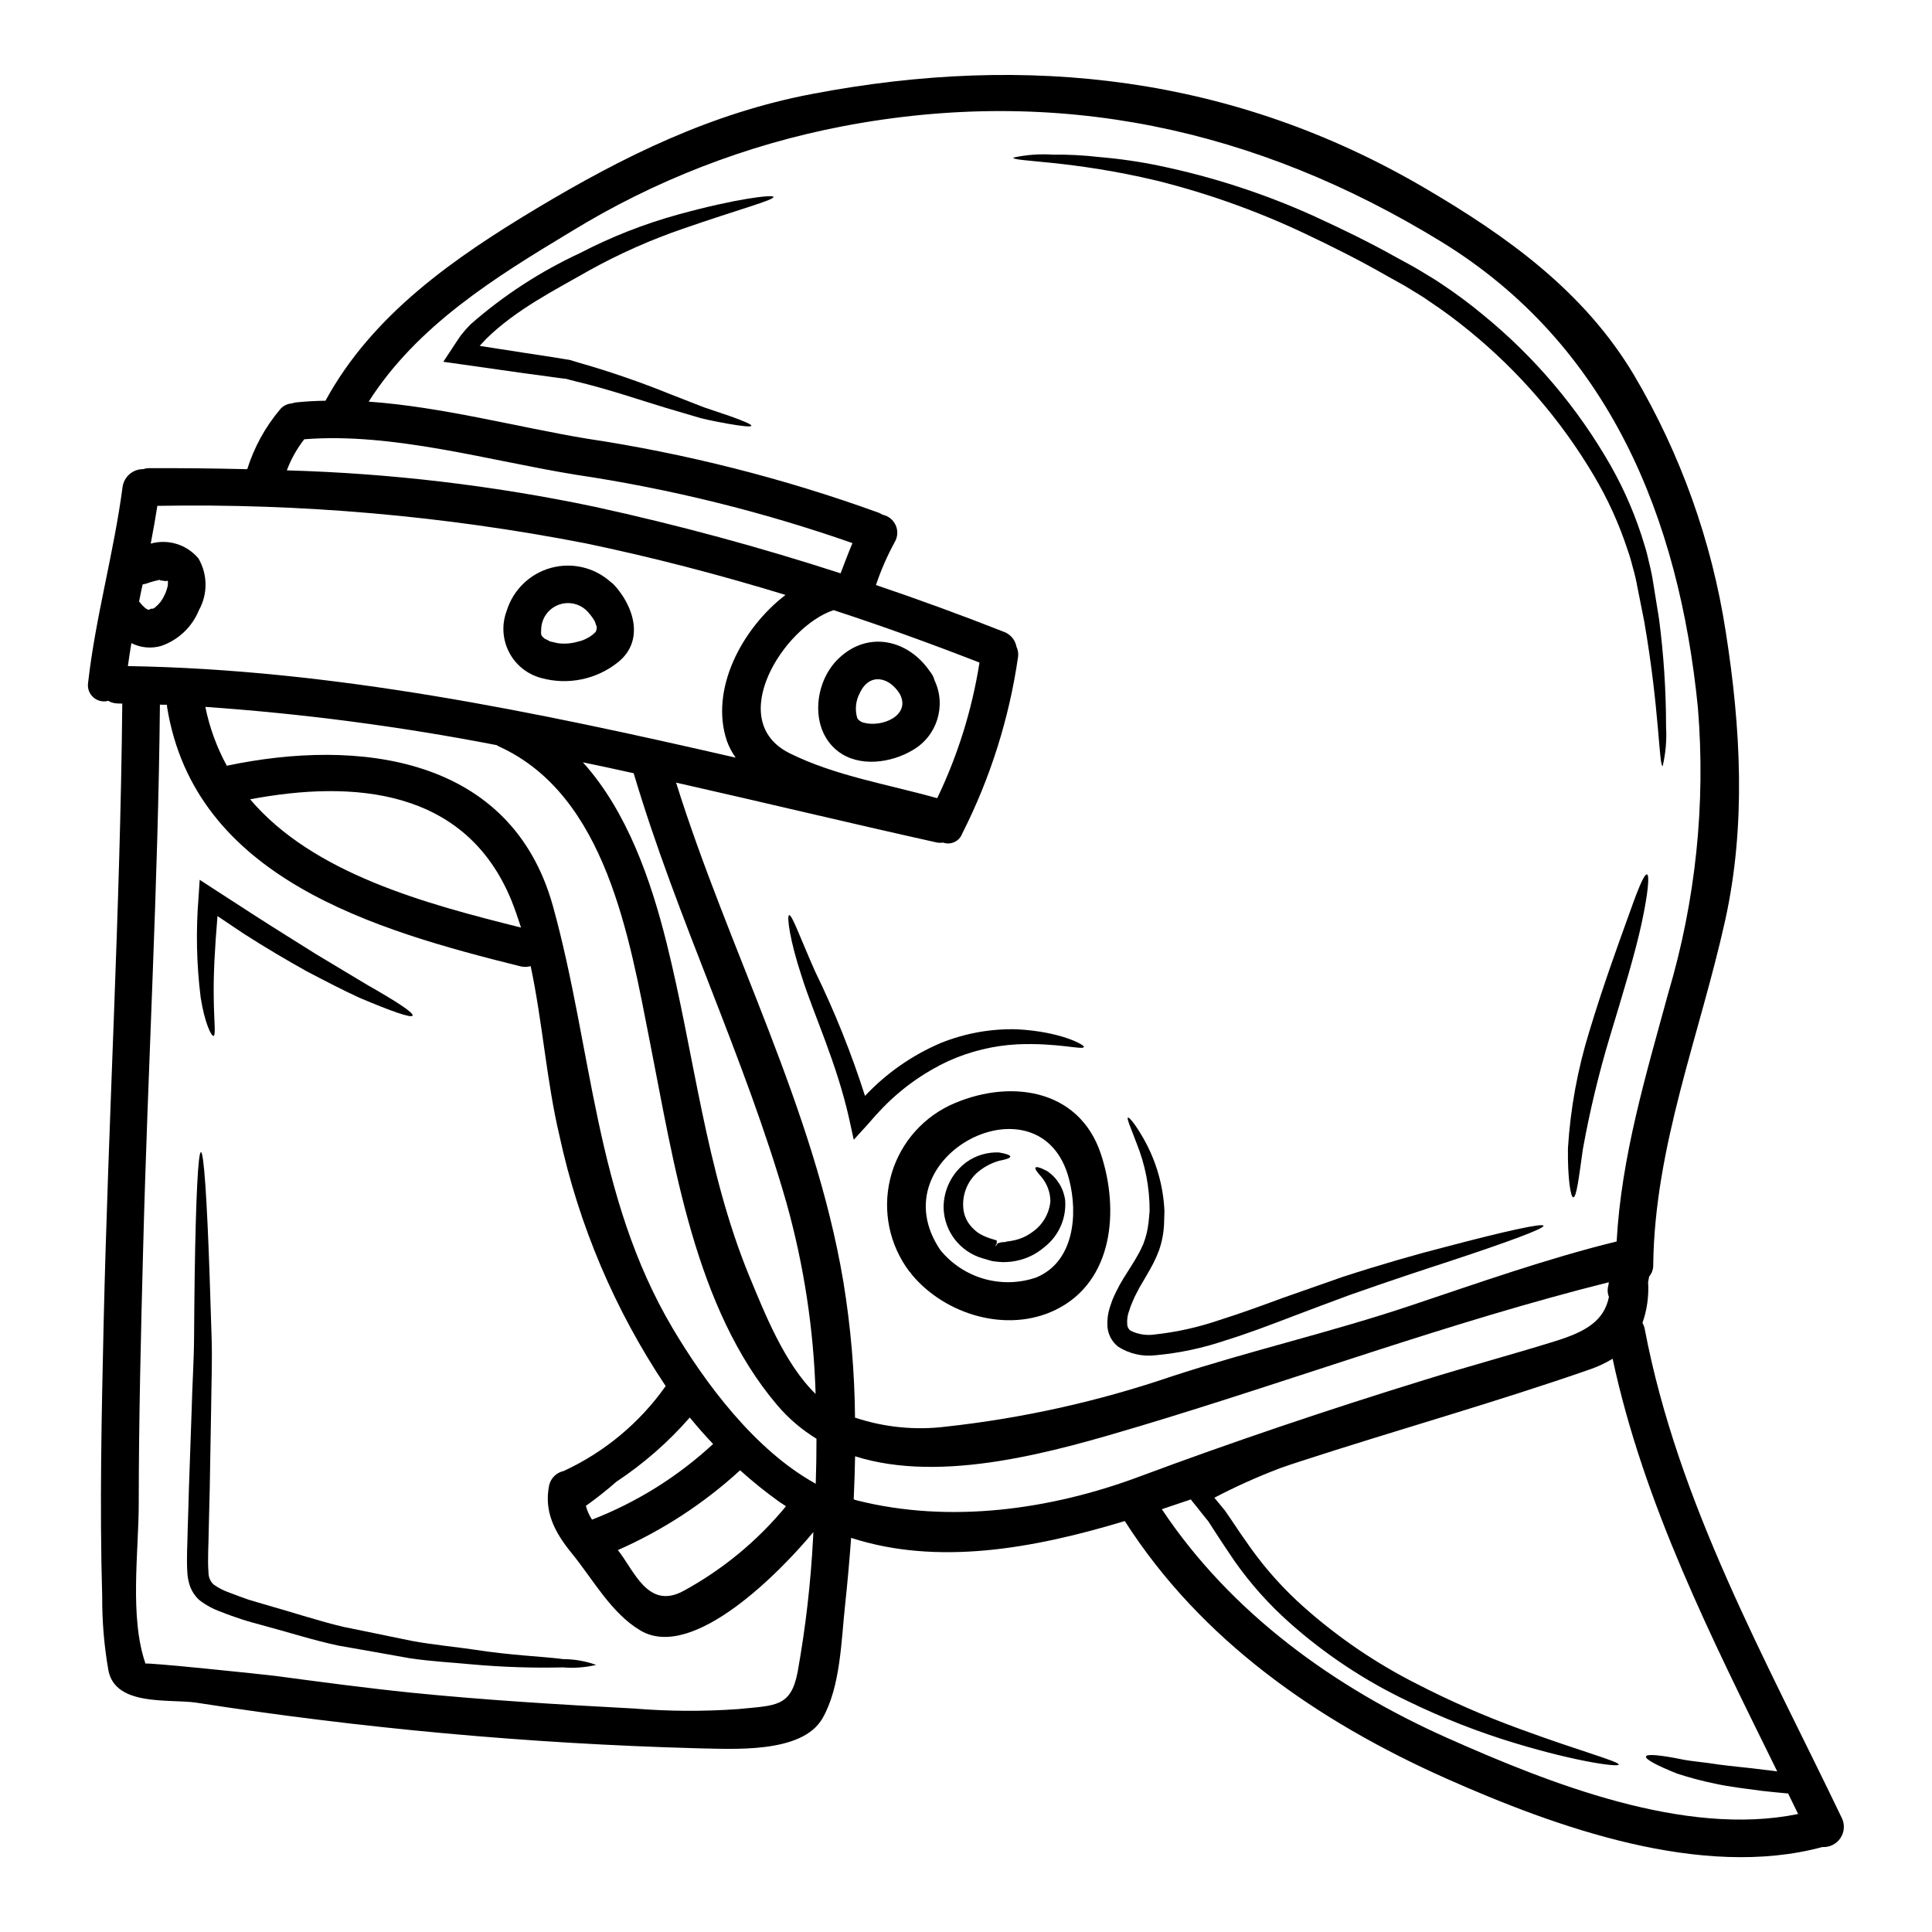 <?xml version="1.0" encoding="UTF-8"?>
<!-- Uploaded to: ICON Repo, www.svgrepo.com, Generator: ICON Repo Mixer Tools -->
<svg fill="#000000" width="800px" height="800px" version="1.1" viewBox="144 144 512 512" xmlns="http://www.w3.org/2000/svg">
 <g>
  <path d="m184.35 305.41c0.199-0.098 0.367-0.199 0.566-0.301 0.062-0.039 0.117-0.082 0.168-0.133 0.523-0.426 1.004-0.906 1.43-1.43l0.031-0.035c0.051-0.043 0.086-0.102 0.102-0.164 0.168-0.23 0.336-0.5 0.5-0.762 0.164-0.266 0.598-1.18 0.73-1.465v-0.004c0.223-0.586 0.414-1.184 0.566-1.793-0.008-0.07 0.004-0.141 0.031-0.203 0-0.195 0.031-0.43 0.031-0.664v-0.395c0-0.066-0.031-0.066-0.031-0.098-0.066-0.035-0.164-0.035-0.164-0.066-0.102-0.035-0.199 0.098-0.301 0.098h-0.035c-0.496 0-0.996-0.199-1.461-0.164-0.066 0-0.066-0.164-0.133-0.164s-0.102 0.031-0.199 0.031c-1.156 0.234-2.289 0.555-3.394 0.961-0.363 0.098-0.695 0.164-0.996 0.23-0.332 1.496-0.629 2.996-0.934 4.523v0.004c0.121 0.113 0.234 0.234 0.336 0.363 0.031 0.066 0.031 0.066 0.066 0.098 0.164 0.199 0.301 0.367 0.465 0.535 0.27 0.266 0.5 0.496 0.762 0.727 0.199 0.102 0.469 0.301 0.633 0.395l0.004 0.004c0.133 0.008 0.266 0.031 0.395 0.066-0.098-0.102 0.934-0.434 0.934-0.301h-0.004c-0.02 0.043-0.055 0.078-0.098 0.105zm447.82 320.52c0.77 1.711 0.59 3.703-0.48 5.246-1.066 1.547-2.863 2.418-4.738 2.305-32.055 8.66-70.66-5.254-99.754-18.188-34.016-15.164-64.84-36.512-85.121-68.199-24.309 7.348-49.645 11.871-72.52 4.457-0.434 5.918-0.965 11.84-1.594 17.754-1.031 9.375-1.18 21.648-5.988 30.059-5.488 9.543-24.141 8.082-33.418 7.945-44.434-1.223-88.746-5.266-132.67-12.105-7.117-0.996-21.215 1.031-23.145-8.445-1.137-6.465-1.691-13.02-1.66-19.582-0.699-24.008-0.164-48.02 0.367-71.988 1.262-54.898 4.422-109.82 4.953-164.73-0.395 0-0.789-0.031-1.18-0.031h-0.004c-0.891-0.004-1.766-0.246-2.527-0.699-1.391 0.379-2.875 0.031-3.953-0.918-1.078-0.953-1.605-2.383-1.402-3.809 1.969-17.492 6.848-34.484 9.145-51.957v0.004c0.383-2.738 2.746-4.766 5.512-4.723 0.488-0.176 1.004-0.262 1.523-0.258 8.746-0.031 17.395 0.066 26.004 0.27 1.824-5.812 4.785-11.207 8.711-15.863 0.793-0.926 1.93-1.492 3.148-1.574 0.395-0.148 0.809-0.238 1.23-0.27 2.527-0.27 5.09-0.395 7.68-0.434 0-0.066 0.035-0.098 0.035-0.133 12.434-22.742 33.984-37.672 55.727-50.738 23.246-13.934 46.445-25.371 73.32-30.457 57.094-10.875 111.59-4.691 162.16 24.938 21.91 12.832 42.262 27.398 55.496 49.594 12.355 20.93 20.609 44.02 24.312 68.039 3.992 25.371 5.418 51.273-0.164 76.512-6.75 30.422-18.688 59.785-19.055 91.273 0.027 1.133-0.363 2.231-1.098 3.094-0.062 0.465-0.164 0.965-0.266 1.461h0.004c0.234 3.664-0.277 7.344-1.496 10.809 0.293 0.488 0.496 1.031 0.598 1.594 8.809 46.344 32.117 87.602 52.301 129.75zm-11.641-1.18c-0.863-1.793-1.758-3.625-2.656-5.457-2.262-0.195-4.559-0.434-6.949-0.695-4.426-0.598-8.547-1.062-12.371-1.898-3.394-0.699-6.746-1.586-10.039-2.656-5.352-2.129-8.547-3.824-8.312-4.559 0.23-0.73 3.824-0.395 9.477 0.762 2.824 0.566 6.117 0.766 9.742 1.367 3.656 0.5 7.848 0.832 12.137 1.398 1.18 0.129 2.289 0.266 3.426 0.43-17.395-35.344-35.312-70.691-43.625-109.36h-0.004c-1.816 1.105-3.742 2.019-5.75 2.727-25.34 8.852-51.461 16.137-77.047 24.48-1.695 0.531-3.426 1.133-5.152 1.73-0.27 0.098-0.5 0.195-0.766 0.301-5.75 2.199-11.367 4.738-16.82 7.594 0.367 0.434 0.727 0.898 1.129 1.367l1.629 1.969 1.398 2.027c0.93 1.367 1.863 2.754 2.824 4.191 0.93 1.332 1.863 2.66 2.824 4.023h0.004c4.051 5.629 8.711 10.789 13.898 15.391 9.051 8.047 19.105 14.887 29.914 20.352 8.859 4.562 18 8.562 27.367 11.973 16.023 5.902 26.371 8.613 26.168 9.445-0.133 0.664-10.809-0.664-27.43-5.688h-0.004c-9.758-2.945-19.266-6.672-28.43-11.137-11.383-5.41-21.941-12.406-31.355-20.781-5.484-4.871-10.383-10.359-14.598-16.359-1-1.465-1.969-2.93-2.93-4.356-0.961-1.43-1.793-2.754-2.691-4.121l-1.332-2.062-1.43-1.762c-0.93-1.195-1.863-2.359-2.793-3.492l-0.395-0.531-7.684 2.594c18.289 27.465 45.688 47.285 75.715 60.648 26.777 11.906 62.789 26.305 92.914 20.121zm-34.41-217.62c7.262-24.469 9.922-50.07 7.848-75.512-4.992-50.383-23.578-96.328-68.066-123.59-48.977-30.012-101.64-41.398-158.44-30.594-25.547 4.883-49.996 14.359-72.164 27.965-20.176 12.133-40.793 24.938-53.594 45.039 19.316 1.363 39.203 6.691 57.59 9.773h0.004c26.445 3.973 52.43 10.562 77.574 19.668 0.359 0.145 0.703 0.324 1.027 0.531 1.535 0.316 2.824 1.348 3.465 2.781 0.641 1.43 0.551 3.078-0.238 4.434-1.996 3.652-3.664 7.473-4.988 11.414 11.402 3.856 22.727 8 33.98 12.434 1.703 0.652 2.938 2.144 3.262 3.938 0.379 0.797 0.527 1.684 0.43 2.562-2.348 16.359-7.356 32.223-14.828 46.965-0.762 2.031-3.008 3.082-5.055 2.359-0.609 0.094-1.227 0.074-1.828-0.062-22.91-5.09-45.855-10.629-68.93-15.832 13.852 44.273 36.609 86.289 44.324 132.24 1.957 11.914 2.992 23.969 3.094 36.043 7.734 2.578 15.949 3.394 24.039 2.394 20.371-2.227 40.434-6.688 59.828-13.301 20.953-6.848 42.461-11.77 63.371-18.785 18.105-6.051 36.047-12.434 54.598-16.992 1.258-22.613 7.742-44.023 13.695-65.871zm-15.863 77.41c0.035-0.234 0.066-0.469 0.102-0.73-42.027 10.504-83.328 25.867-124.77 38.27-21.746 6.488-51.672 15.227-74.98 7.848-0.066 3.789-0.199 7.613-0.367 11.414h0.004c0.305 0.121 0.617 0.219 0.934 0.301 24.637 6.184 51.336 2.426 74.746-6.32 24.797-9.242 50.176-17.785 75.449-25.586 11.535-3.594 23.223-6.719 34.746-10.309 8.078-2.496 12.965-5.352 14.266-11.738h-0.004c-0.398-1.004-0.441-2.113-0.121-3.148zm-177.89-129.01c5.469-11.371 9.242-23.48 11.207-35.945-12.734-4.957-25.637-9.645-38.672-13.898-0.031 0-0.031 0.031-0.066 0.031-13.234 4.457-28.895 29.297-11.566 37.906 12.066 6 26.133 8.242 39.098 11.906zm-25.605-59.594c1.031-2.691 2.031-5.352 3.148-8.016v0.004c-23.793-8.324-48.32-14.387-73.25-18.105-23.078-3.723-48.547-11.273-72.027-9.41l-0.004-0.004c-1.949 2.5-3.504 5.281-4.621 8.246 27.477 0.777 54.828 4.016 81.727 9.676 21.973 4.805 43.648 10.676 65.027 17.609zm-6.582 241.28c0.133-3.992 0.195-7.977 0.195-11.938h0.004c-3.902-2.383-7.402-5.371-10.367-8.852-21.91-25.738-27.434-64.238-33.781-96.293-5.418-27.43-11.539-65.438-40.039-78.328-0.195-0.098-0.383-0.211-0.562-0.336-25.504-4.949-51.289-8.336-77.211-10.137 1.102 5.453 3.019 10.711 5.688 15.594 34.711-7.316 75.379-2.691 86.449 37.273 10.473 37.906 11.02 76.812 31.652 111.72 8.582 14.484 21.781 32.375 37.977 41.285zm-0.699 14.266c0.035-0.465 0.035-0.965 0.066-1.465-8.547 10.309-31.82 34.316-45.785 26.105-7.781-4.59-12.594-13.566-18.223-20.469-4.488-5.512-7.477-11.02-5.984-18.156h0.004c0.477-1.848 1.957-3.266 3.82-3.664 10.832-5.004 20.152-12.766 27.035-22.512-13.465-20.121-23.012-42.605-28.133-66.266-3.426-14.398-4.488-30.16-7.648-45.023-0.863 0.254-1.781 0.277-2.66 0.066-38.605-9.609-86.383-23.309-93.699-68.762-0.031-0.199 0-0.367-0.031-0.566-0.598 0-1.23 0-1.863-0.031-0.465 47.863-3.191 95.812-4.434 143.69-0.598 22.645-1.16 45.324-1.18 68 0 12.77-2.492 30.125 1.793 42.461-0.129-0.434 31.457 2.863 34.516 3.258 11.938 1.598 23.875 3.191 35.875 4.426 19.555 1.969 39.172 3.148 58.789 4.188v-0.004c9.281 0.773 18.609 0.828 27.898 0.168 9.875-0.996 13.934-0.465 15.742-9.809 2.117-11.785 3.488-23.688 4.102-35.645zm0.664-38.074c-0.508-17.117-3.098-34.113-7.711-50.605-11.105-38.785-29.031-75.219-40.5-113.89-4.488-1-8.977-1.965-13.465-2.894 11.703 12.965 18.02 31.188 22.176 47.848 7.348 29.395 10.309 60.051 21.91 88.281 3.914 9.41 9.277 23.211 17.59 31.254zm-7.844 29.762c-0.598-0.395-1.18-0.762-1.797-1.18v-0.004c-3.609-2.586-7.07-5.375-10.371-8.344-9.57 8.77-20.512 15.91-32.391 21.145 4.258 5.289 7.914 15.898 17.289 10.875h0.004c10.453-5.672 19.711-13.312 27.266-22.5zm-13.336-198.38c-0.977-1.359-1.758-2.848-2.324-4.422-4.59-13.535 3.856-29.73 15.527-38.707-17.492-5.352-35.211-9.973-53.102-13.699v0.004c-37.332-7.266-75.328-10.59-113.36-9.91-0.531 3.363-1.129 6.691-1.762 10.008h-0.004c4.637-1.297 9.598 0.254 12.672 3.957 2.441 4.231 2.481 9.434 0.098 13.699-1.805 4.43-5.426 7.867-9.941 9.445-2.644 0.781-5.488 0.52-7.949-0.73-0.332 2.031-0.664 4.059-0.93 6.086 54.43 0.883 108 12.09 161.07 24.262zm-5.984 181.88c-2.16-2.258-4.219-4.621-6.184-7.016-5.691 6.519-12.234 12.246-19.453 17.023-2.582 2.262-5.281 4.394-8.078 6.387 0.34 1.297 0.891 2.531 1.629 3.656 11.863-4.602 22.75-11.402 32.086-20.051zm-50.906-136.86c-0.789-2.461-1.629-4.926-2.594-7.316-12.203-29.59-41.895-31.82-69.195-26.668 16.695 19.684 46.387 27.652 71.789 33.984z"/>
  <path d="m583.66 308c1.238 9.469 1.859 19.012 1.863 28.562 0.203 3.516-0.098 7.043-0.898 10.473-1 0-0.832-14.957-4.887-38.34-0.566-2.926-1.18-6.019-1.832-9.211-0.281-1.602-0.648-3.191-1.094-4.754-0.434-1.594-0.836-3.258-1.434-4.852v-0.004c-2.269-6.977-5.312-13.68-9.074-19.98-8.633-14.539-19.754-27.449-32.852-38.141-3.406-2.805-6.953-5.434-10.629-7.871-1.695-1.262-3.723-2.363-5.555-3.543-1.727-1.062-3.758-2.094-5.586-3.148-7.414-4.258-14.801-7.945-21.91-11.305-12.562-5.945-25.684-10.633-39.168-14-22.941-5.488-38.074-4.988-38.074-6.117 3.426-0.754 6.941-1.016 10.441-0.789 4.109-0.051 8.219 0.16 12.301 0.637 5.441 0.453 10.852 1.242 16.195 2.359 13.926 2.91 27.496 7.324 40.469 13.168 7.281 3.324 14.863 6.984 22.434 11.238 1.895 1.066 3.789 1.996 5.785 3.227 1.895 1.18 3.754 2.191 5.684 3.523 3.863 2.547 7.582 5.309 11.141 8.266 13.645 11.117 25.121 24.664 33.84 39.953 3.801 6.695 6.824 13.801 9.012 21.18 0.566 1.695 0.934 3.461 1.332 5.156h-0.004c0.426 1.664 0.758 3.352 1 5.055 0.535 3.215 1.035 6.297 1.5 9.258z"/>
  <path d="m580.47 375.73c0.73 0.133 0.266 5.117-1.43 12.988-1.691 7.871-4.926 18.5-8.414 30.027-2.945 9.785-5.332 19.734-7.148 29.793-1.098 7.812-1.695 12.836-2.562 12.77-0.66-0.031-1.496-4.922-1.395-12.988v-0.004c0.656-10.574 2.574-21.035 5.719-31.152 3.543-11.738 7.312-22.082 10.004-29.559 2.633-7.453 4.426-12.074 5.227-11.875z"/>
  <path d="m553.04 468.84c0.23 0.73-9.211 4.223-24.605 9.312-7.746 2.527-16.793 5.512-26.867 9.078-5.023 1.863-10.309 3.82-15.742 5.902-5.438 2.082-11.141 4.254-17.156 6.121-5.926 2.004-12.066 3.309-18.293 3.887-3.519 0.453-7.086-0.348-10.07-2.262-1.672-1.32-2.699-3.293-2.828-5.422-0.094-1.719 0.129-3.445 0.664-5.082l0.66-1.898c0.367-0.863 0.602-1.363 0.934-2.059h0.004c0.59-1.234 1.246-2.434 1.965-3.594 1.367-2.227 2.754-4.254 3.824-6.215 0.566-0.965 0.996-1.93 1.43-2.863h0.004c0.348-0.922 0.648-1.867 0.895-2.824 0.238-1.008 0.414-2.031 0.531-3.059 0.102-1 0.168-1.969 0.27-2.93 0.027-6.188-1.16-12.32-3.492-18.055-1.574-4.156-2.625-6.519-2.258-6.715 0.332-0.133 1.969 1.727 4.254 5.785v0.004c3.269 5.82 5.129 12.324 5.426 18.992-0.031 1.062-0.066 2.16-0.098 3.289v0.004c-0.09 2.402-0.535 4.777-1.316 7.051-0.445 1.191-0.957 2.359-1.531 3.492-1.18 2.293-2.492 4.356-3.723 6.519-0.496 1.062-1.18 2.129-1.594 3.223l-0.664 1.574-0.633 1.898h-0.004c-0.273 0.949-0.375 1.938-0.301 2.922-0.004 0.691 0.332 1.34 0.898 1.734 1.996 0.984 4.25 1.332 6.453 0.996 5.762-0.629 11.438-1.891 16.922-3.762 5.82-1.828 11.414-3.891 16.895-5.902 5.512-1.93 10.84-3.824 15.926-5.59 10.234-3.32 19.652-6.019 27.5-8.012 15.68-4.144 25.488-6.289 25.723-5.543z"/>
  <path d="m435.79 449.95c4.82 14.66 3.324 33.617-11.969 41.133-12.801 6.297-29.195 1.398-38.074-9.18-0.145-0.16-0.266-0.34-0.367-0.531-0.133-0.164-0.301-0.301-0.434-0.465-5.242-6.984-7.098-15.945-5.051-24.438 2.047-8.488 7.777-15.625 15.629-19.453 15.227-7.184 34.414-4.988 40.266 12.934zm-17.359 32.668c10.176-4.059 11.34-16.691 8.879-26.137-7.348-28.34-51.008-6.219-34.117 18.785v0.004c2.965 3.641 6.969 6.293 11.477 7.606 4.508 1.309 9.309 1.215 13.762-0.27z"/>
  <path d="m413.45 416.77c11.672 0.598 18.023 4.156 17.789 4.688-0.23 0.898-6.984-1.18-17.754-0.695-6.238 0.34-12.359 1.828-18.059 4.387-6.941 3.223-13.188 7.769-18.387 13.383-1.066 1.098-2.062 2.293-3.059 3.426l-3.727 4.09-1.16-5.32c-3.324-15.027-9.508-27.996-12.594-37.836-3.289-9.91-3.992-16.16-3.394-16.363 0.789-0.23 2.863 5.82 6.949 14.996 5.18 10.637 9.586 21.633 13.18 32.902 5.676-6.039 12.551-10.832 20.184-14.066 6.363-2.547 13.18-3.769 20.031-3.59z"/>
  <path d="m426.28 462.12c0.352 4.82-1.746 9.492-5.582 12.434-2.129 1.824-4.695 3.066-7.449 3.594-0.773 0.172-1.566 0.27-2.359 0.297l-1.23 0.031-0.93-0.066-0.965-0.098-0.469-0.066-0.301-0.035h-0.031l-0.066-0.031-0.133-0.031-0.266-0.066-2.16-0.633c-5.93-1.746-10.07-7.094-10.277-13.27-0.066-4.805 2.188-9.348 6.055-12.203 2.516-1.801 5.566-2.703 8.66-2.559 1.93 0.332 2.961 0.73 2.961 1.094s-1.062 0.766-2.961 1.098v0.004c-2.277 0.656-4.371 1.828-6.117 3.422-2.383 2.328-3.625 5.586-3.394 8.91 0.098 1.816 0.789 3.543 1.969 4.926 0.613 0.742 1.332 1.391 2.129 1.93 0.898 0.555 1.859 1 2.863 1.328l1.574 0.496 0.195 0.035 0.102 0.031 0.031 0.035 0.035 0.762c0 0.066-0.336 0.5-0.336 0.664l0.004 0.004c0.004 0.035 0.031 0.062 0.066 0.066l0.5-0.73 0.93-0.27 0.965-0.066 0.633-0.164c0.445-0.035 0.891-0.102 1.328-0.199 1.918-0.328 3.727-1.105 5.289-2.262 2.746-1.871 4.516-4.871 4.82-8.18-0.023-2.316-0.832-4.555-2.297-6.352-1.18-1.332-1.863-2.227-1.66-2.559 0.199-0.332 1.297-0.066 3.125 0.93 2.625 1.777 4.356 4.602 4.75 7.75z"/>
  <path d="m391.63 324.23c3.227 6.738 0.723 14.824-5.75 18.555-5.719 3.43-14.234 4.625-19.816 0.301-7.551-5.816-6.414-18.219 0.098-24.504 7.848-7.613 18.555-5.055 24.273 3.363v-0.004c0.25 0.301 0.473 0.621 0.664 0.961 0.246 0.414 0.422 0.863 0.531 1.328zm-18.918 11.242c4.953 1.465 12.734-1.863 9.773-7.516-2.754-4.559-8.047-5.82-10.629-0.301l0.004 0.004c-1.105 2.051-1.348 4.461-0.664 6.691 0.363 0.535 0.898 0.934 1.52 1.121z"/>
  <path d="m348.98 196.18c0.199 0.832-9.277 3.324-24.008 8.445h-0.004c-8.57 2.941-16.867 6.629-24.797 11.023-8.977 5.152-19.348 10.309-27.363 18.188-0.566 0.629-1.129 1.227-1.695 1.828 3.953 0.598 7.812 1.199 11.57 1.797 2.594 0.395 5.117 0.789 7.582 1.16l3.656 0.598 0.898 0.133v0.004c0.363 0.074 0.719 0.176 1.066 0.297l1.758 0.531c8.152 2.336 16.176 5.106 24.031 8.297 3.289 1.301 6.297 2.461 8.879 3.461 2.691 0.93 4.988 1.695 6.879 2.328 3.758 1.332 5.785 2.227 5.688 2.562-0.098 0.336-2.258 0.164-6.184-0.531-1.969-0.367-4.387-0.789-7.152-1.465-2.723-0.789-5.848-1.727-9.34-2.754-6.883-2.062-14.898-4.887-24.008-7.051l-1.695-0.434-0.695-0.199-0.898-0.098c-1.23-0.164-2.43-0.336-3.691-0.5-2.461-0.332-5.019-0.664-7.582-1.031-5.188-0.73-10.609-1.496-16.137-2.293l-4.254-0.598 2.258-3.426c0.762-1.18 1.531-2.328 2.328-3.492l-0.004-0.004c0.836-1.07 1.738-2.094 2.699-3.059 8.699-7.621 18.445-13.961 28.941-18.828 8.305-4.32 17.043-7.75 26.066-10.234 15.332-4.223 25.062-5.32 25.207-4.656z"/>
  <path d="m302.02 311.04c0-0.031 0.066-0.23 0.102-0.395v0.004c-0.004-0.191 0.008-0.379 0.031-0.566-0.195-0.445-0.363-0.898-0.496-1.363-0.535-0.949-1.184-1.832-1.926-2.629-1.957-2.102-4.984-2.816-7.672-1.82-2.691 0.996-4.519 3.512-4.633 6.379-0.066 1.629-0.164 1.758 0.996 2.66 0.453 0.172 0.891 0.398 1.297 0.664 0.367 0.098 1.863 0.395 2.027 0.465 1.805 0.254 3.641 0.121 5.391-0.395 0.824-0.168 1.617-0.461 2.359-0.859 0.562-0.27 1.094-0.605 1.574-1 0.918-0.895 0.684-0.426 0.949-1.145zm0.066-0.133c0.039-0.113 0.082-0.223 0.133-0.328-0.066 0.18-0.098 0.277-0.133 0.344zm4.691-11.871c5.219 5.688 8.078 14.801 0.996 20.469-5.699 4.559-13.238 6.117-20.281 4.191-3.707-0.961-6.828-3.453-8.586-6.856-1.758-3.398-1.984-7.387-0.625-10.969 1.703-5.531 6.106-9.816 11.684-11.363s11.559-0.148 15.867 3.719c0.348 0.234 0.668 0.512 0.945 0.824z"/>
  <path d="m293.28 583.68c2.969 0.016 5.914 0.531 8.711 1.531-2.883 0.691-5.859 0.914-8.812 0.664-8 0.188-16.004-0.074-23.977-0.785-5.086-0.5-10.629-0.762-16.559-1.629-5.953-1.062-12.27-2.195-18.953-3.356-6.586-1.398-13.234-3.543-20.25-5.418-1.828-0.5-3.356-0.898-5.453-1.574-1.762-0.598-3.492-1.18-5.352-1.93l0.004-0.004c-2.086-0.723-4.039-1.777-5.789-3.125-1.047-0.934-1.863-2.094-2.391-3.394-0.422-1.141-0.688-2.332-0.789-3.539-0.301-4.356 0.031-7.977 0.066-11.773 0.133-3.723 0.23-7.41 0.332-11.02 0.27-7.25 0.5-14.234 0.73-20.879 0.164-6.652 0.598-12.969 0.633-18.922s0.098-11.473 0.164-16.531c0.301-20.184 0.898-32.668 1.66-32.668 0.762 0 1.598 12.469 2.293 32.668 0.164 5.055 0.336 10.57 0.531 16.492 0.195 5.918-0.066 12.301-0.129 18.988-0.133 6.715-0.234 13.73-0.367 21.016-0.102 3.621-0.168 7.312-0.27 11.102-0.031 3.723-0.332 7.684-0.066 11.02h0.008c-0.039 1.219 0.43 2.398 1.301 3.258 1.27 0.918 2.672 1.648 4.156 2.16 1.66 0.664 3.426 1.262 5.152 1.895 1.695 0.5 3.426 1.031 5.09 1.5 6.984 1.969 13.699 4.219 20.113 5.719 6.449 1.328 12.57 2.559 18.32 3.754 5.754 1.031 11.273 1.531 16.227 2.262 9.895 1.555 18.074 1.789 23.664 2.519z"/>
  <path d="m241.24 404.96c7.746 4.387 12.434 7.445 12.102 8.18-0.332 0.73-5.586-1.129-13.934-4.656-4.121-1.863-8.91-4.352-14.195-7.117-5.219-2.926-10.906-6.25-16.691-9.973-2.363-1.594-4.656-3.125-6.883-4.621-0.727 8.512-1.094 15.863-0.996 21.312 0.031 6.297 0.629 10.309-0.066 10.441-0.566 0.098-2.328-3.394-3.394-10.145v0.004c-1.105-8.836-1.293-17.762-0.562-26.637l0.301-4.59 3.938 2.562c3.426 2.195 7.016 4.555 10.738 6.949 5.719 3.688 11.242 7.086 16.227 10.234 5.039 3.035 9.562 5.762 13.418 8.055z"/>
 </g>
</svg>